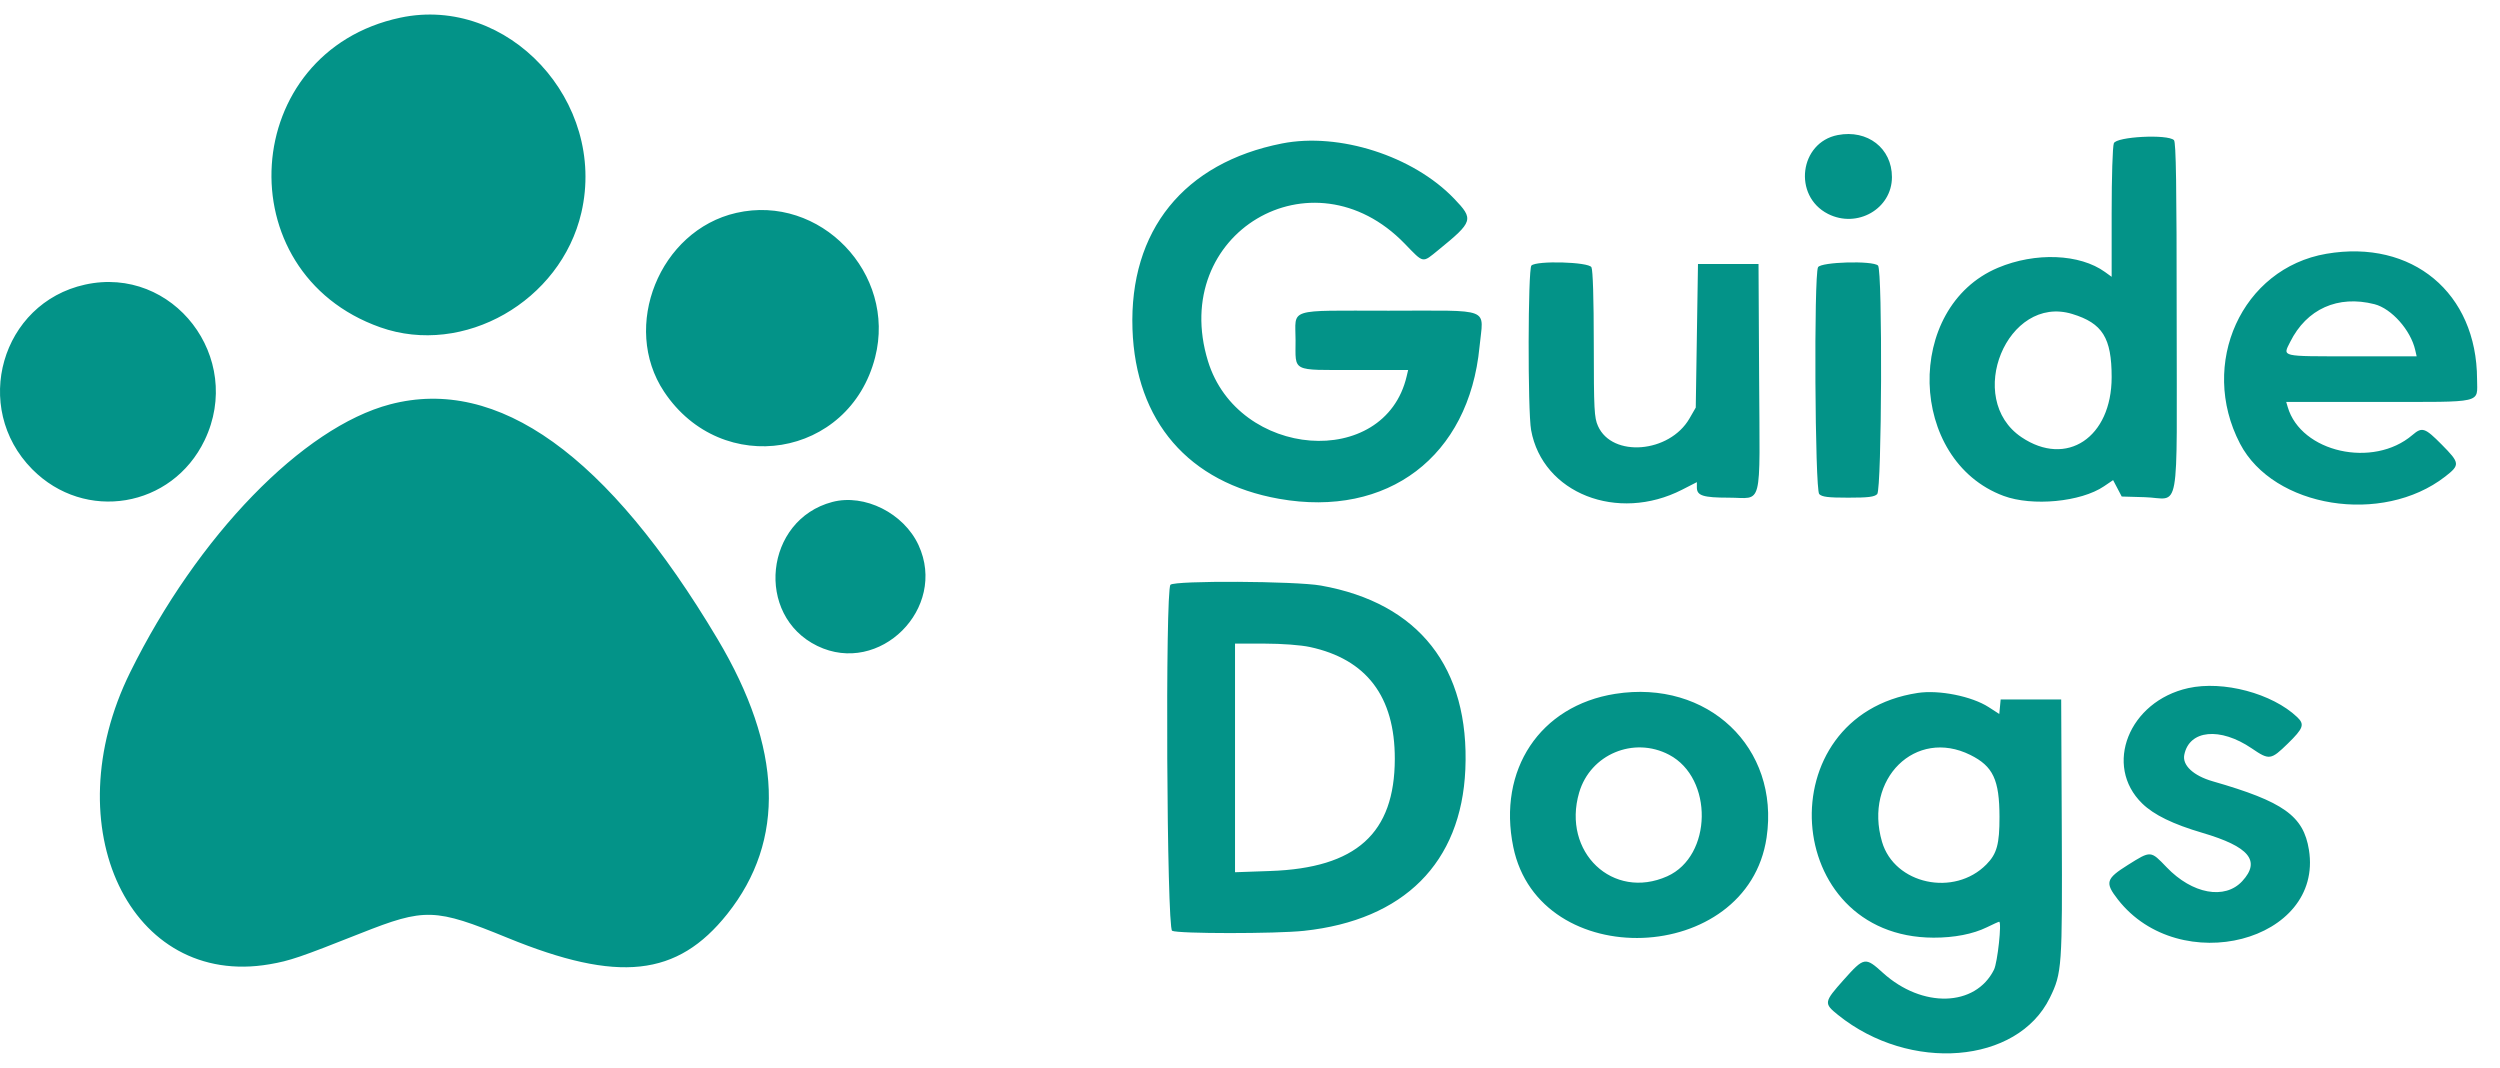 <svg xmlns="http://www.w3.org/2000/svg" width="103" height="44" viewBox="0 0 103 44" fill="none"><path fill-rule="evenodd" clip-rule="evenodd" d="M16.494 0.728C9.866 2.134 9.276 11.224 15.666 13.485C19.098 14.7 23.105 12.415 23.952 8.761C25.013 4.182 20.931 -0.214 16.494 0.728ZM75.716 5.564C74.136 5.87 73.861 8.071 75.31 8.811C76.515 9.425 77.948 8.603 77.948 7.297C77.948 6.108 76.942 5.327 75.716 5.564ZM87.09 5.903C87.039 6.039 87 7.293 87 8.774V11.405L86.728 11.208C85.69 10.456 83.857 10.383 82.316 11.032C78.444 12.662 78.6 18.965 82.548 20.431C83.732 20.871 85.733 20.68 86.683 20.036L87.06 19.781L87.238 20.119L87.415 20.457L88.362 20.484C89.85 20.526 89.679 21.488 89.679 13.098C89.679 7.615 89.652 5.861 89.568 5.775C89.316 5.519 87.193 5.628 87.09 5.903ZM52.823 5.91C48.778 6.705 46.523 9.499 46.658 13.553C46.785 17.358 48.971 19.89 52.699 20.551C57.176 21.345 60.522 18.807 60.956 14.289C61.115 12.634 61.536 12.801 57.21 12.801C52.971 12.801 53.377 12.672 53.377 14.022C53.377 15.341 53.183 15.243 55.792 15.243H58.016L57.955 15.502C57.05 19.37 51.002 18.906 49.767 14.874C48.158 9.619 54.063 6.1 57.877 10.042C58.67 10.861 58.59 10.846 59.262 10.299C60.7 9.128 60.728 9.036 59.909 8.183C58.223 6.425 55.175 5.448 52.823 5.91ZM30.331 8.772C27.173 9.495 25.576 13.456 27.361 16.139C29.742 19.717 34.995 18.862 36.055 14.723C36.942 11.26 33.787 7.98 30.331 8.772ZM95.846 10.456C92.367 11.052 90.576 14.988 92.288 18.276C93.668 20.926 98.149 21.647 100.74 19.636C101.36 19.155 101.352 19.077 100.599 18.317C99.905 17.617 99.792 17.58 99.392 17.922C97.776 19.305 94.802 18.638 94.254 16.77L94.192 16.559H98.013C102.392 16.559 102.057 16.636 102.055 15.624C102.047 12.066 99.384 9.85 95.846 10.456ZM63.094 10.941C62.95 11.088 62.939 16.936 63.082 17.721C63.554 20.321 66.64 21.538 69.302 20.176L69.911 19.864V20.087C69.911 20.421 70.172 20.504 71.227 20.504C72.646 20.504 72.504 21.066 72.476 15.572L72.451 10.876H71.204H69.957L69.911 13.835L69.865 16.793L69.605 17.244C68.782 18.667 66.422 18.861 65.838 17.554C65.682 17.205 65.666 16.891 65.664 14.181C65.663 12.304 65.627 11.124 65.567 11.01C65.451 10.79 63.302 10.73 63.094 10.941ZM74.903 11.01C74.728 11.341 74.775 20.176 74.952 20.356C75.067 20.473 75.316 20.504 76.146 20.504C76.977 20.504 77.226 20.473 77.341 20.356C77.531 20.162 77.564 11.134 77.375 10.941C77.167 10.73 75.019 10.79 74.903 11.01ZM3.503 11.726C0.05 12.488 -1.183 16.79 1.325 19.33C3.497 21.529 7.09 20.926 8.43 18.138C10.064 14.736 7.136 10.925 3.503 11.726ZM97.826 12.532C98.529 12.71 99.321 13.601 99.507 14.421L99.566 14.68H96.885C93.925 14.68 94.045 14.708 94.355 14.088C95.034 12.727 96.321 12.15 97.826 12.532ZM85.378 12.936C86.624 13.317 87 13.92 87 15.539C87 18.028 85.145 19.264 83.286 18.013C80.926 16.424 82.7 12.116 85.378 12.936ZM16.073 16.659C12.476 17.604 8.138 22.075 5.362 27.701C2.208 34.093 5.368 40.713 11.104 39.728C11.948 39.583 12.347 39.447 14.858 38.452C17.509 37.402 17.92 37.415 20.909 38.638C25.477 40.508 27.904 40.244 29.966 37.653C32.375 34.625 32.24 30.824 29.565 26.332C25.046 18.743 20.513 15.493 16.073 16.659ZM34.292 20.681C31.501 21.416 31.091 25.357 33.675 26.613C36.237 27.858 39.044 25.063 37.845 22.462C37.236 21.142 35.619 20.332 34.292 20.681ZM48.223 24.092C48.003 24.315 48.069 38.228 48.291 38.348C48.52 38.473 52.566 38.475 53.725 38.35C57.842 37.909 60.203 35.548 60.372 31.704C60.555 27.511 58.461 24.843 54.42 24.125C53.376 23.939 48.399 23.913 48.223 24.092ZM53.969 26.657C56.302 27.159 57.47 28.699 57.466 31.265C57.462 34.336 55.879 35.762 52.338 35.885L50.883 35.936V31.226V26.516L52.107 26.517C52.823 26.518 53.596 26.576 53.969 26.657ZM90.156 28.35C87.71 28.893 86.655 31.544 88.262 33.107C88.743 33.574 89.528 33.957 90.739 34.313C92.67 34.882 93.152 35.465 92.382 36.302C91.665 37.081 90.322 36.835 89.264 35.73C88.602 35.039 88.619 35.04 87.669 35.636C86.761 36.206 86.715 36.364 87.257 37.059C89.803 40.327 95.732 38.787 95.128 35.014C94.904 33.614 94.082 33.028 91.166 32.19C90.37 31.961 89.907 31.531 89.992 31.101C90.195 30.068 91.469 29.946 92.773 30.834C93.494 31.326 93.559 31.317 94.259 30.634C94.903 30.005 94.959 29.845 94.644 29.545C93.617 28.568 91.595 28.03 90.156 28.35ZM66.544 28.587C63.449 29.077 61.694 31.713 62.347 34.895C63.417 40.115 72.005 39.794 72.784 34.504C73.33 30.8 70.359 27.984 66.544 28.587ZM79.01 28.549C72.801 29.495 73.391 38.616 79.662 38.632C80.518 38.634 81.289 38.483 81.861 38.203C82.115 38.078 82.342 37.976 82.365 37.976C82.48 37.976 82.299 39.658 82.152 39.952C81.388 41.487 79.194 41.548 77.575 40.079C76.848 39.419 76.801 39.428 75.97 40.358C75.141 41.288 75.132 41.337 75.73 41.818C78.689 44.196 83.116 43.838 84.452 41.112C84.955 40.086 84.971 39.857 84.945 34.106L84.921 28.817H83.674H82.427L82.399 29.117L82.37 29.416L81.937 29.136C81.239 28.685 79.891 28.415 79.01 28.549ZM68.77 31.098C70.598 32.062 70.547 35.27 68.692 36.102C66.45 37.106 64.345 35.107 65.061 32.654C65.521 31.078 67.31 30.328 68.77 31.098ZM81.177 31.103C82.115 31.569 82.376 32.122 82.379 33.655C82.381 34.779 82.272 35.175 81.841 35.613C80.512 36.964 78.05 36.432 77.539 34.682C76.781 32.088 78.919 29.984 81.177 31.103Z" fill="#039388"></path></svg>